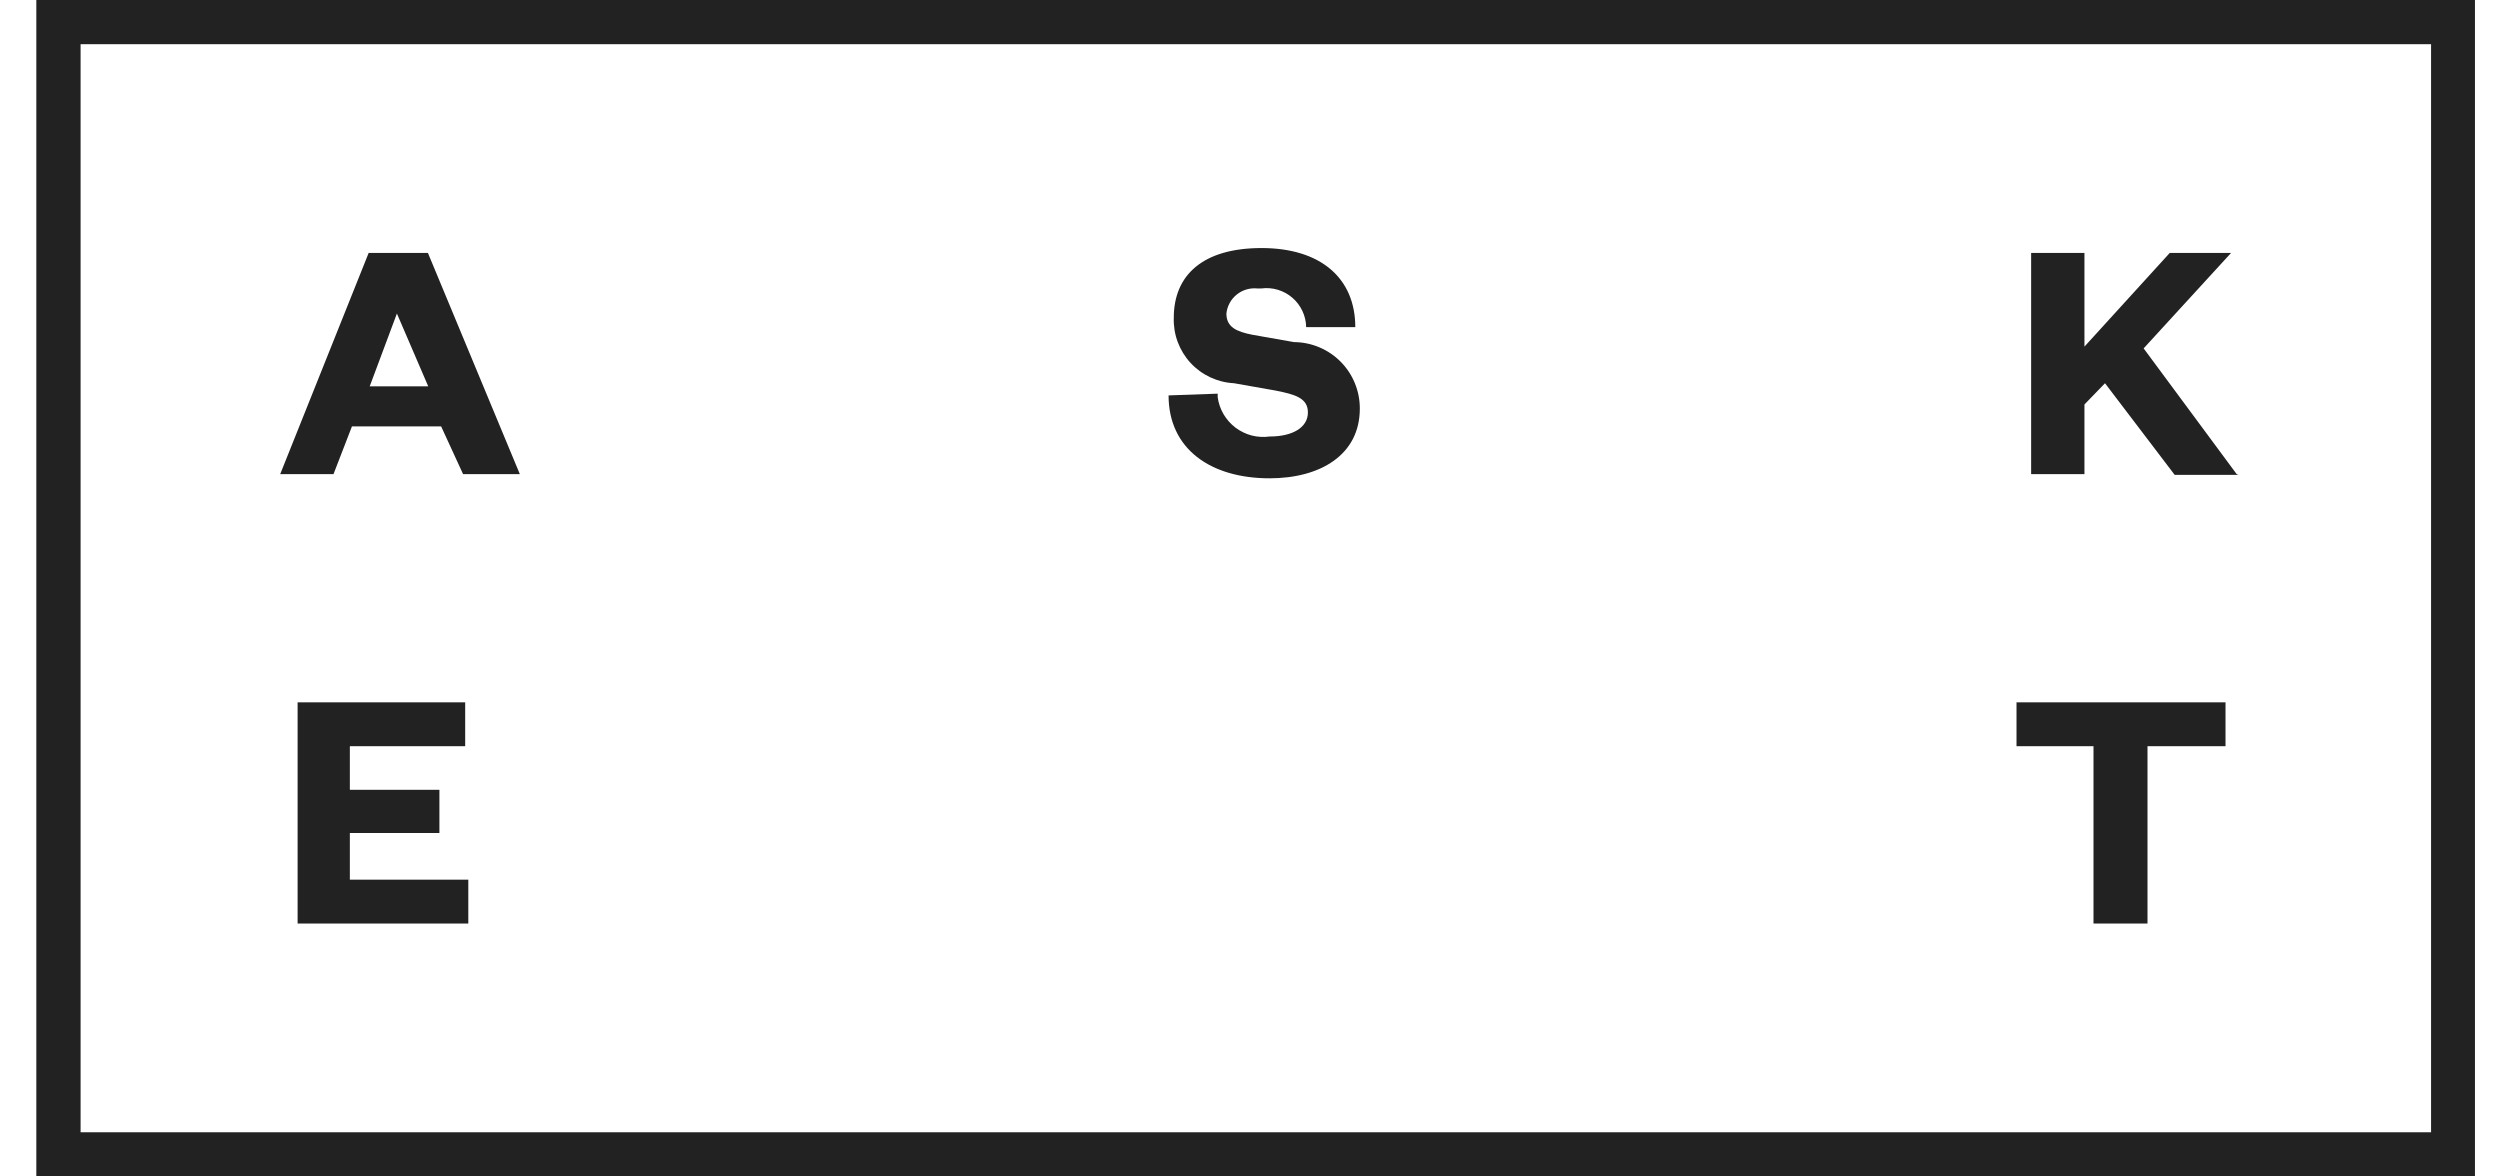 <svg xmlns="http://www.w3.org/2000/svg" width="68" height="32" viewBox="0 0 68 32" fill="none">
  <g clip-path="url(#clip0_8779_4124)">
    <path d="M60.838 12.897L58.307 9.476L60.686 6.879H59.018L56.697 9.428V6.879H55.247V12.897H56.697V11.002L57.256 10.424L59.151 12.916H60.885L60.838 12.897ZM60.534 19.103H54.849V20.297H56.943V25.12H58.412V20.297H60.534V19.103ZM33.111 10.708L31.785 10.755C31.785 12.214 32.931 13.01 34.533 13.01C35.907 13.01 36.987 12.376 36.987 11.115C36.988 10.879 36.943 10.644 36.853 10.425C36.764 10.207 36.633 10.007 36.466 9.839C36.3 9.671 36.102 9.538 35.884 9.446C35.666 9.354 35.432 9.307 35.196 9.305L34.068 9.106C33.632 9.021 33.358 8.898 33.358 8.528C33.379 8.326 33.48 8.141 33.638 8.013C33.796 7.885 33.999 7.825 34.201 7.846H34.305C34.456 7.826 34.61 7.838 34.755 7.881C34.901 7.925 35.037 7.999 35.152 8.098C35.267 8.197 35.361 8.32 35.425 8.458C35.49 8.596 35.525 8.746 35.528 8.898H36.864C36.864 7.562 35.916 6.747 34.315 6.747C32.713 6.747 31.927 7.486 31.927 8.642C31.911 9.095 32.075 9.535 32.381 9.869C32.688 10.202 33.114 10.401 33.566 10.424L34.694 10.623C35.215 10.727 35.575 10.821 35.575 11.219C35.575 11.617 35.177 11.873 34.533 11.873C34.37 11.896 34.204 11.886 34.044 11.845C33.885 11.803 33.736 11.73 33.604 11.631C33.473 11.531 33.363 11.407 33.28 11.265C33.197 11.123 33.143 10.966 33.121 10.803V10.708M11.648 10.509H10.056L10.796 8.528L11.648 10.509ZM12.596 12.897H14.14L11.639 6.879H10.028L7.621 12.897H9.071L9.573 11.598H11.999L12.596 12.897ZM12.662 19.103H8.095V25.12H12.738V23.927H9.516V22.657H11.952V21.482H9.516V20.297H12.653V19.103H12.662Z" fill="#222"/>
    <path d="M66.125 30.797H2.192V1.203H66.125V30.797ZM67.319 32V0H0.988V32H67.319Z" fill="#222"/>
  </g>
  <defs>
    <clipPath id="clip0_8779_4124">
      <rect width="66.331" height="32" fill="white" transform="translate(0.988)"/>
    </clipPath>
  </defs>
</svg>